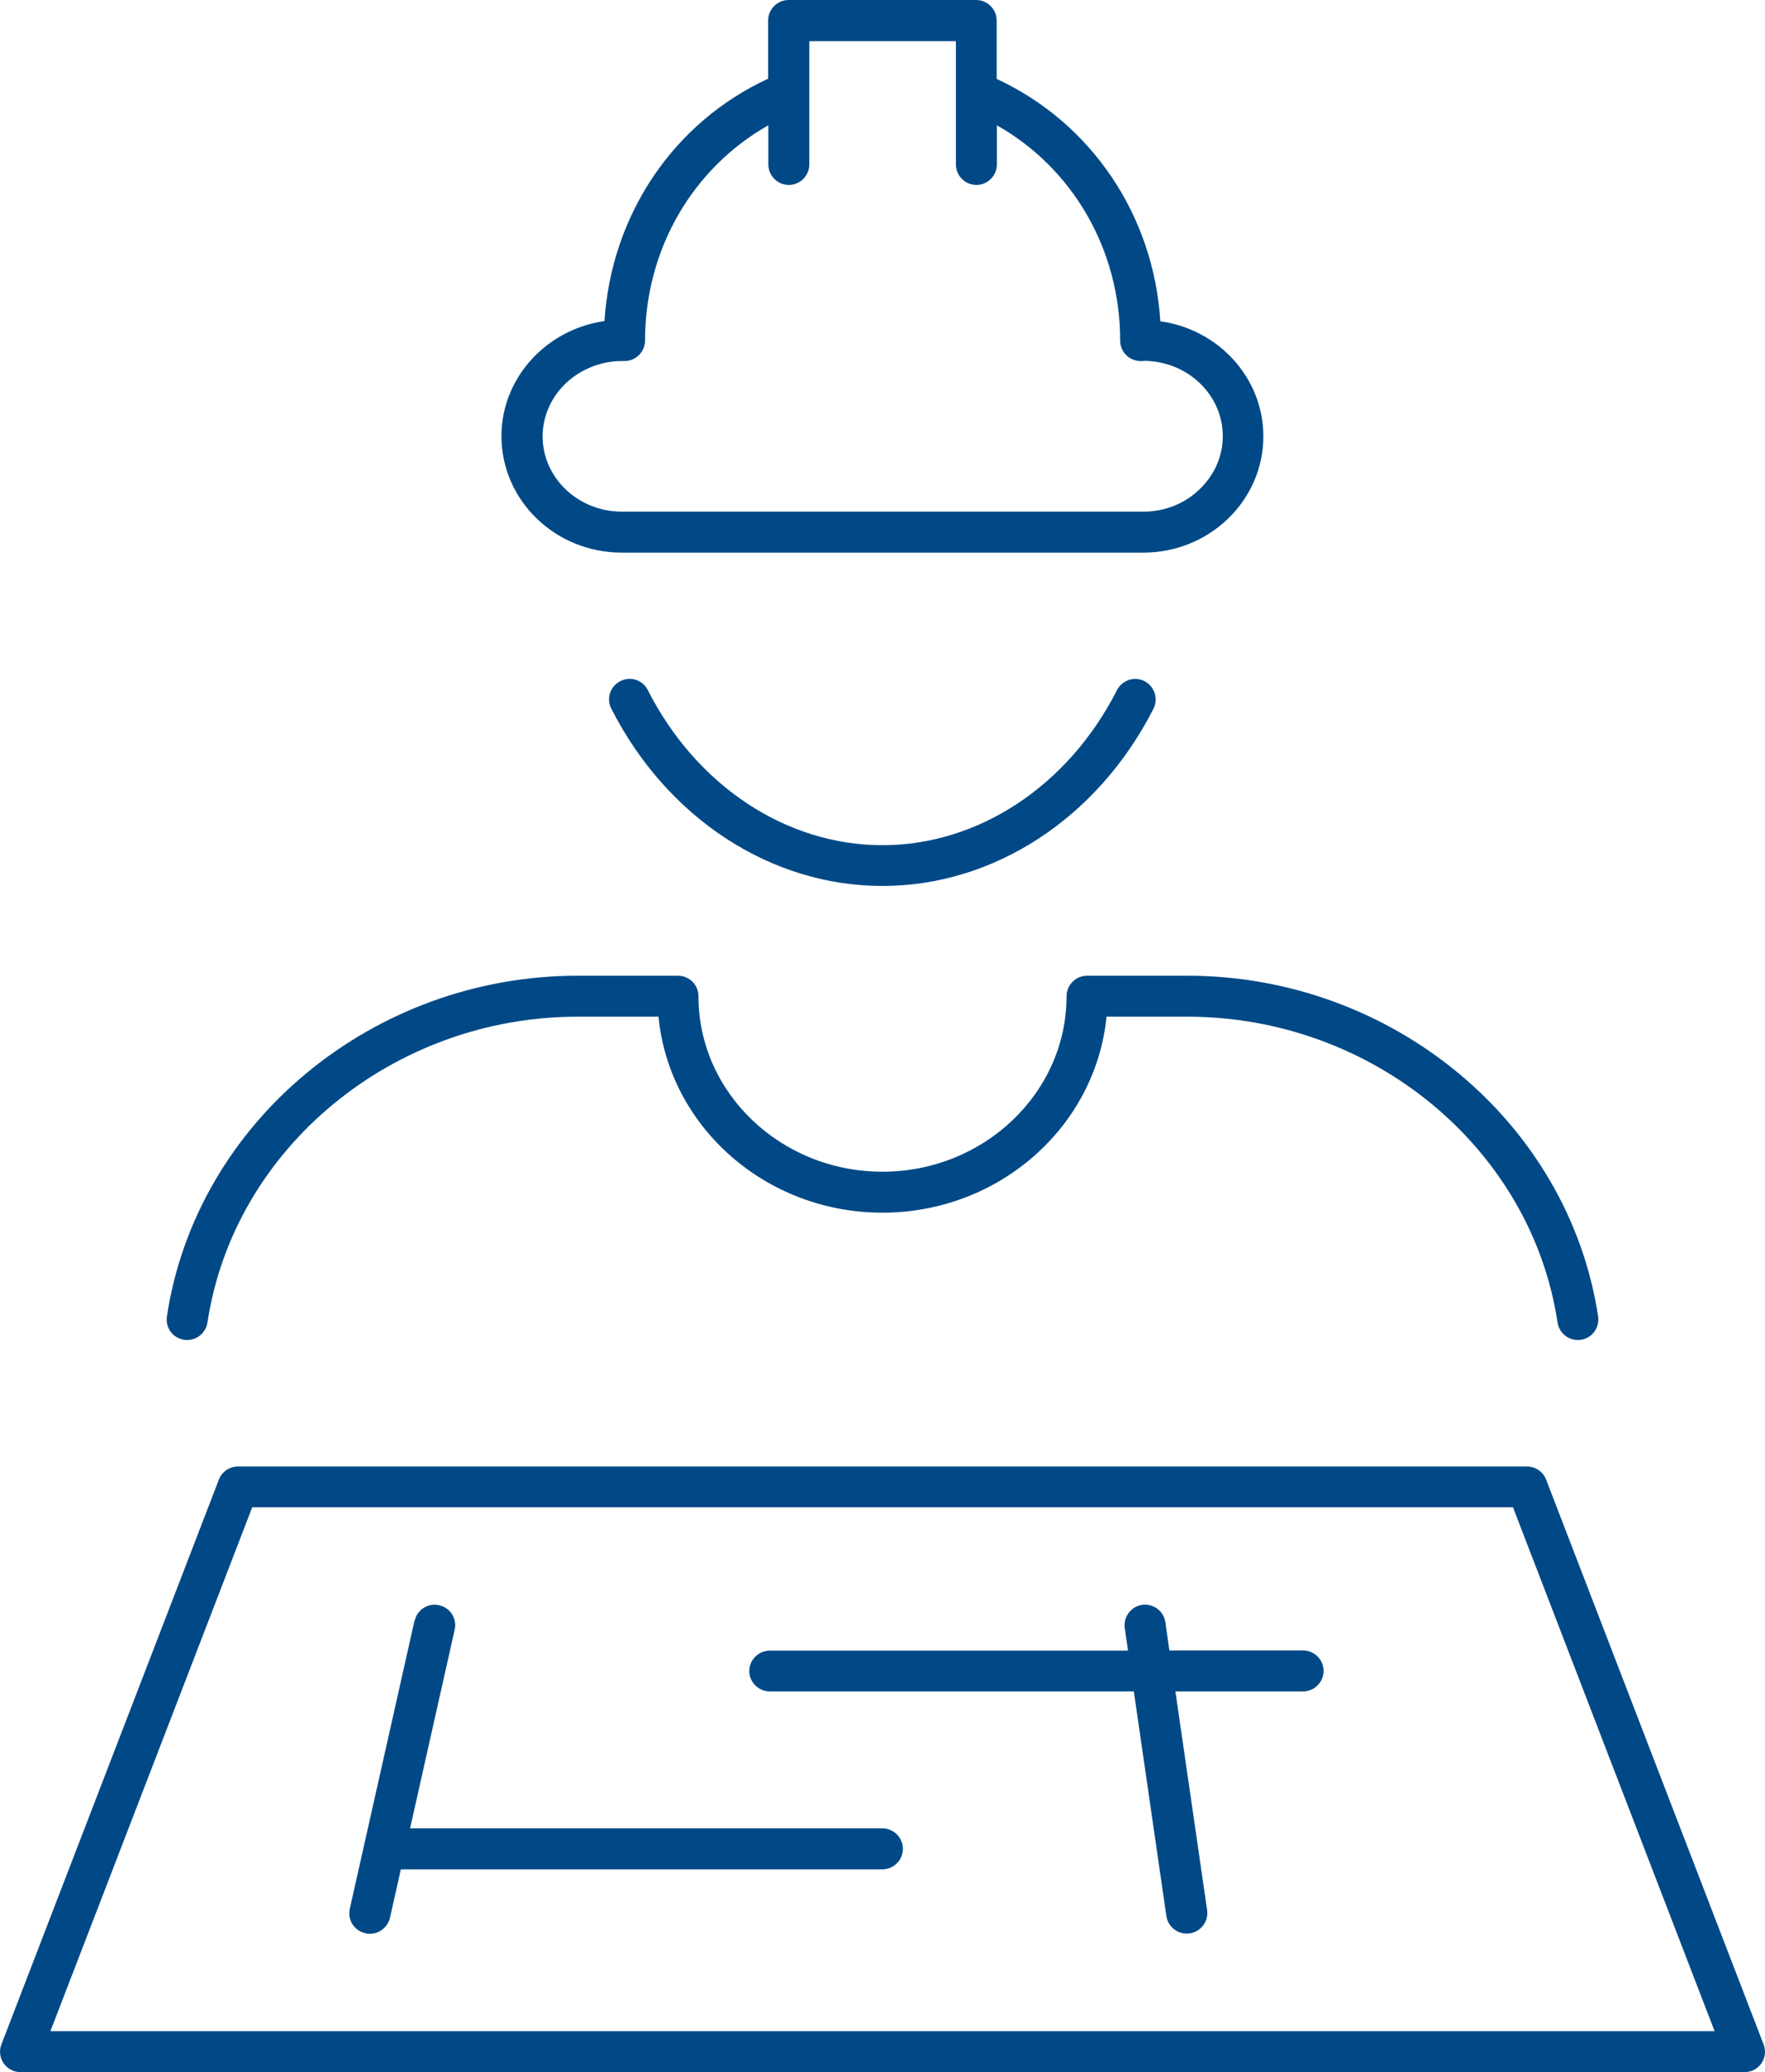 <?xml version="1.0" encoding="UTF-8"?><svg id="_レイヤー_2" xmlns="http://www.w3.org/2000/svg" viewBox="0 0 87.89 103.2"><defs><style>.cls-1{fill:#004986;fill-rule:evenodd;}</style></defs><g id="_レイヤー_1-2"><path class="cls-1" d="m87.71,102.75c-.19.28-.51.44-.84.44H1.02c-.34,0-.65-.17-.84-.44-.19-.28-.23-.63-.11-.94l10.83-28.13c.15-.39.53-.65.95-.65h64.19c.42,0,.8.26.95.65l10.83,28.13c.12.31.08.67-.11.94Zm-12.38-27.69H12.56l-10.05,26.09h82.87l-10.04-26.09Zm-54.68,5.65c.12-.55.67-.9,1.22-.77.55.12.9.67.77,1.22l-2.22,9.89h23.52c.56,0,1.02.46,1.02,1.02s-.46,1.02-1.02,1.02h-23.98l-.54,2.41c-.11.47-.53.8-1,.8-.07,0-.15,0-.23-.03-.55-.12-.9-.67-.77-1.22l3.22-14.34Zm16.66,2.51c0-.56.46-1.02,1.02-1.02h17.84l-.16-1.12c-.08-.56.31-1.08.86-1.16.56-.08,1.08.31,1.16.86l.2,1.41h6.66c.56,0,1.02.46,1.02,1.02s-.46,1.02-1.02,1.02h-6.36l1.58,10.89c.08.56-.31,1.08-.87,1.16-.05,0-.1.01-.15.01-.5,0-.94-.37-1.01-.88l-1.62-11.18h-18.13c-.56,0-1.02-.46-1.02-1.02Zm41.41-16.5c-.05,0-.1.01-.15.01-.5,0-.93-.36-1.01-.87-1.31-8.69-9.23-15.23-18.43-15.23h-4.03c-.54,5.47-5.34,9.76-11.16,9.76s-10.62-4.29-11.15-9.76h-4.03c-9.19,0-17.12,6.55-18.43,15.23-.09.56-.6.94-1.16.86-.56-.08-.94-.6-.86-1.16,1.46-9.68,10.25-16.97,20.45-16.97h5c.57,0,1.02.46,1.02,1.02,0,4.82,4.11,8.74,9.16,8.74s9.17-3.92,9.17-8.74c0-.56.46-1.02,1.02-1.02h5c10.2,0,18.99,7.3,20.45,16.97.08.56-.3,1.08-.86,1.16Zm-46.46-32.35c2.42,4.76,6.89,7.72,11.68,7.72s9.26-2.96,11.68-7.72c.26-.5.87-.71,1.37-.45.5.26.7.87.45,1.37-2.77,5.45-7.94,8.83-13.5,8.83s-10.73-3.38-13.5-8.83c-.26-.5-.05-1.12.45-1.37.5-.26,1.12-.06,1.37.45Zm28.89-8.54c-1.13,1.09-2.63,1.69-4.22,1.69h-25.97c-3.31,0-5.99-2.6-5.99-5.8,0-1.54.63-3,1.77-4.1.93-.89,2.1-1.45,3.36-1.63.34-5.29,3.44-9.9,8.15-12.07V1.02c0-.56.46-1.02,1.02-1.02h9.34c.56,0,1.02.46,1.02,1.02v2.91c4.71,2.18,7.82,6.79,8.15,12.07,2.9.4,5.13,2.82,5.13,5.73,0,1.55-.63,3.01-1.77,4.11Zm-4.22-7.85h-.13c-.57,0-1.02-.46-1.02-1.02,0-4.54-2.37-8.59-6.14-10.72v1.95c0,.56-.46,1.02-1.02,1.02s-1.02-.46-1.02-1.02v-3.59h0v-2.55h-7.3v6.14c0,.56-.46,1.02-1.02,1.02s-1.02-.46-1.02-1.02v-1.95c-3.77,2.13-6.14,6.18-6.14,10.72,0,.56-.46,1.02-1.02,1.02h-.13c-1.05,0-2.05.4-2.81,1.12-.73.71-1.14,1.65-1.14,2.63,0,2.07,1.77,3.75,3.95,3.75h25.97c1.06,0,2.06-.4,2.8-1.12.74-.71,1.15-1.65,1.15-2.64,0-2.07-1.77-3.75-3.95-3.75Z"/></g></svg>